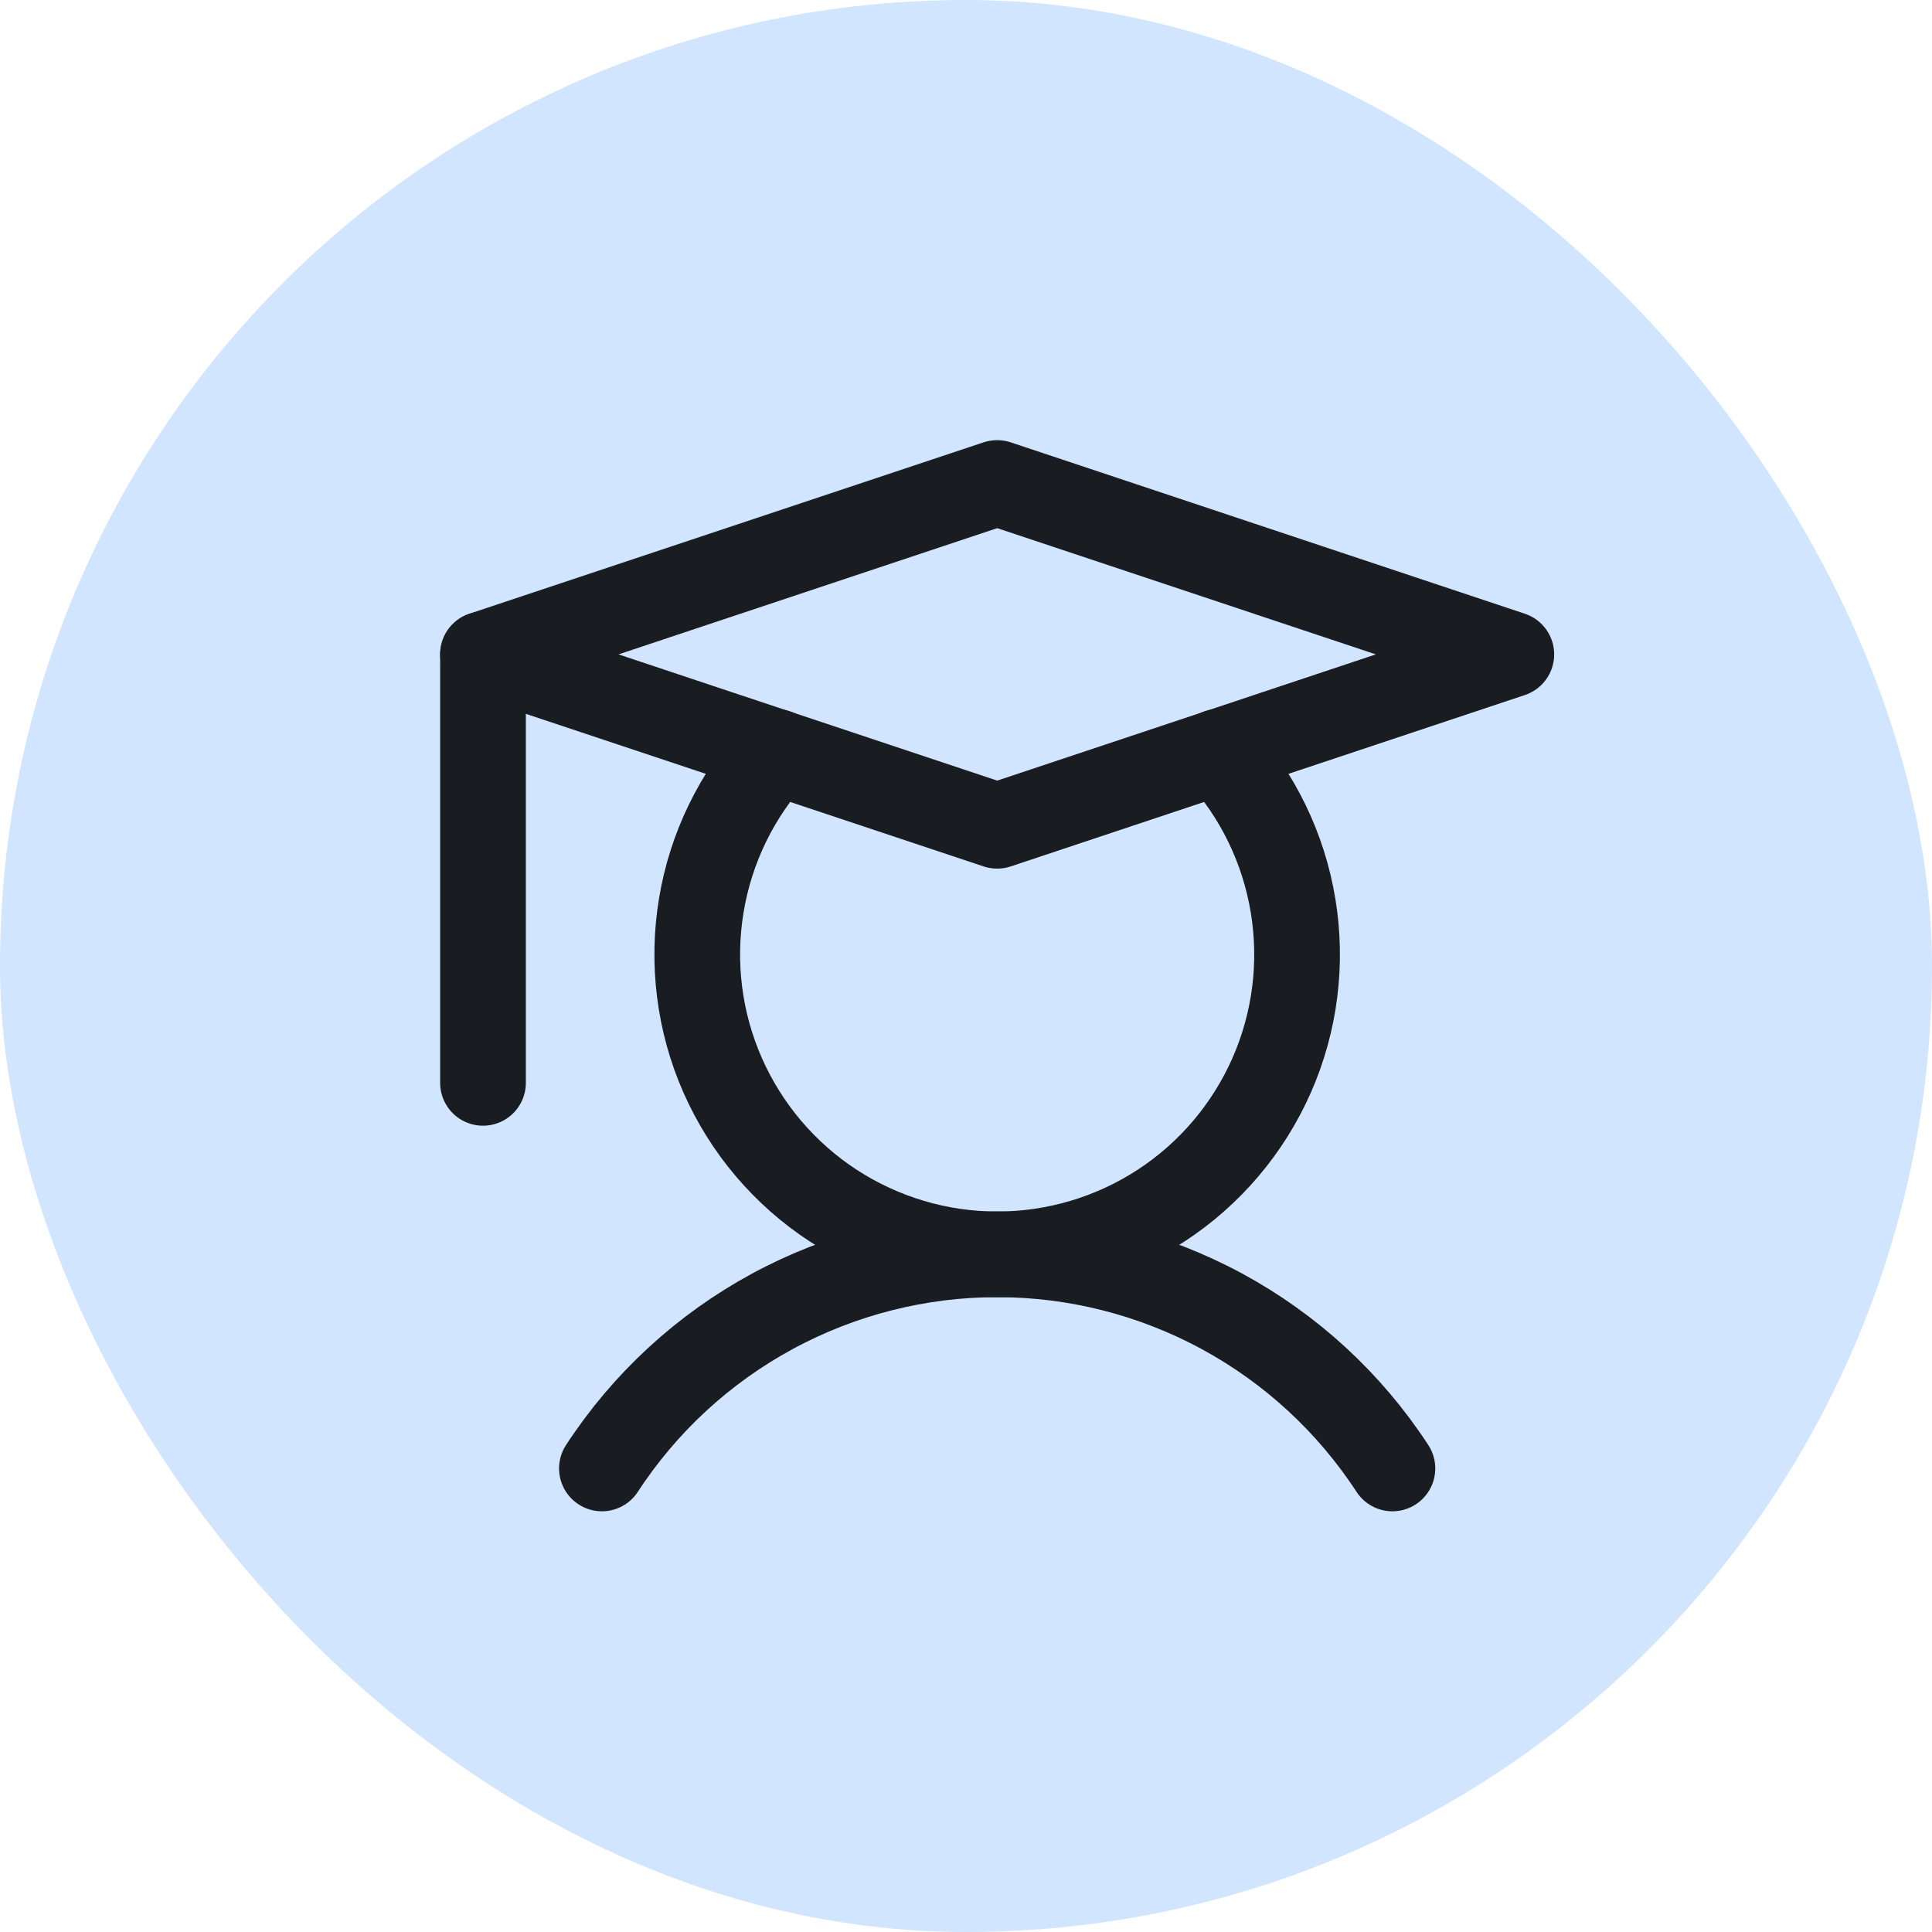 <svg width="31" height="31" viewBox="0 0 31 31" fill="none" xmlns="http://www.w3.org/2000/svg">
<rect y="7.62939e-06" width="31" height="31" rx="15.5" fill="#D2E5FF"/>
<path d="M7.75 10.5V17.375" stroke="#191C20" stroke-width="1.375" stroke-linecap="round" stroke-linejoin="round"/>
<path d="M9.658 23.562C10.346 22.507 11.286 21.641 12.393 21.041C13.501 20.441 14.741 20.126 16 20.126C17.26 20.126 18.499 20.441 19.607 21.041C20.714 21.641 21.654 22.507 22.342 23.562" stroke="#191C20" stroke-width="1.375" stroke-linecap="round" stroke-linejoin="round"/>
<path d="M24.25 10.5L16 13.25L7.75 10.5L16 7.75L24.25 10.5Z" stroke="#191C20" stroke-width="1.375" stroke-linecap="round" stroke-linejoin="round"/>
<path d="M19.549 12.064C20.18 12.753 20.596 13.61 20.748 14.532C20.9 15.453 20.781 16.399 20.405 17.253C20.028 18.108 19.412 18.835 18.63 19.345C17.848 19.855 16.934 20.127 16 20.127C15.066 20.127 14.153 19.855 13.37 19.345C12.588 18.835 11.972 18.108 11.595 17.253C11.219 16.399 11.1 15.453 11.252 14.532C11.403 13.61 11.82 12.753 12.451 12.064" stroke="#191C20" stroke-width="1.375" stroke-linecap="round" stroke-linejoin="round"/>
</svg>
